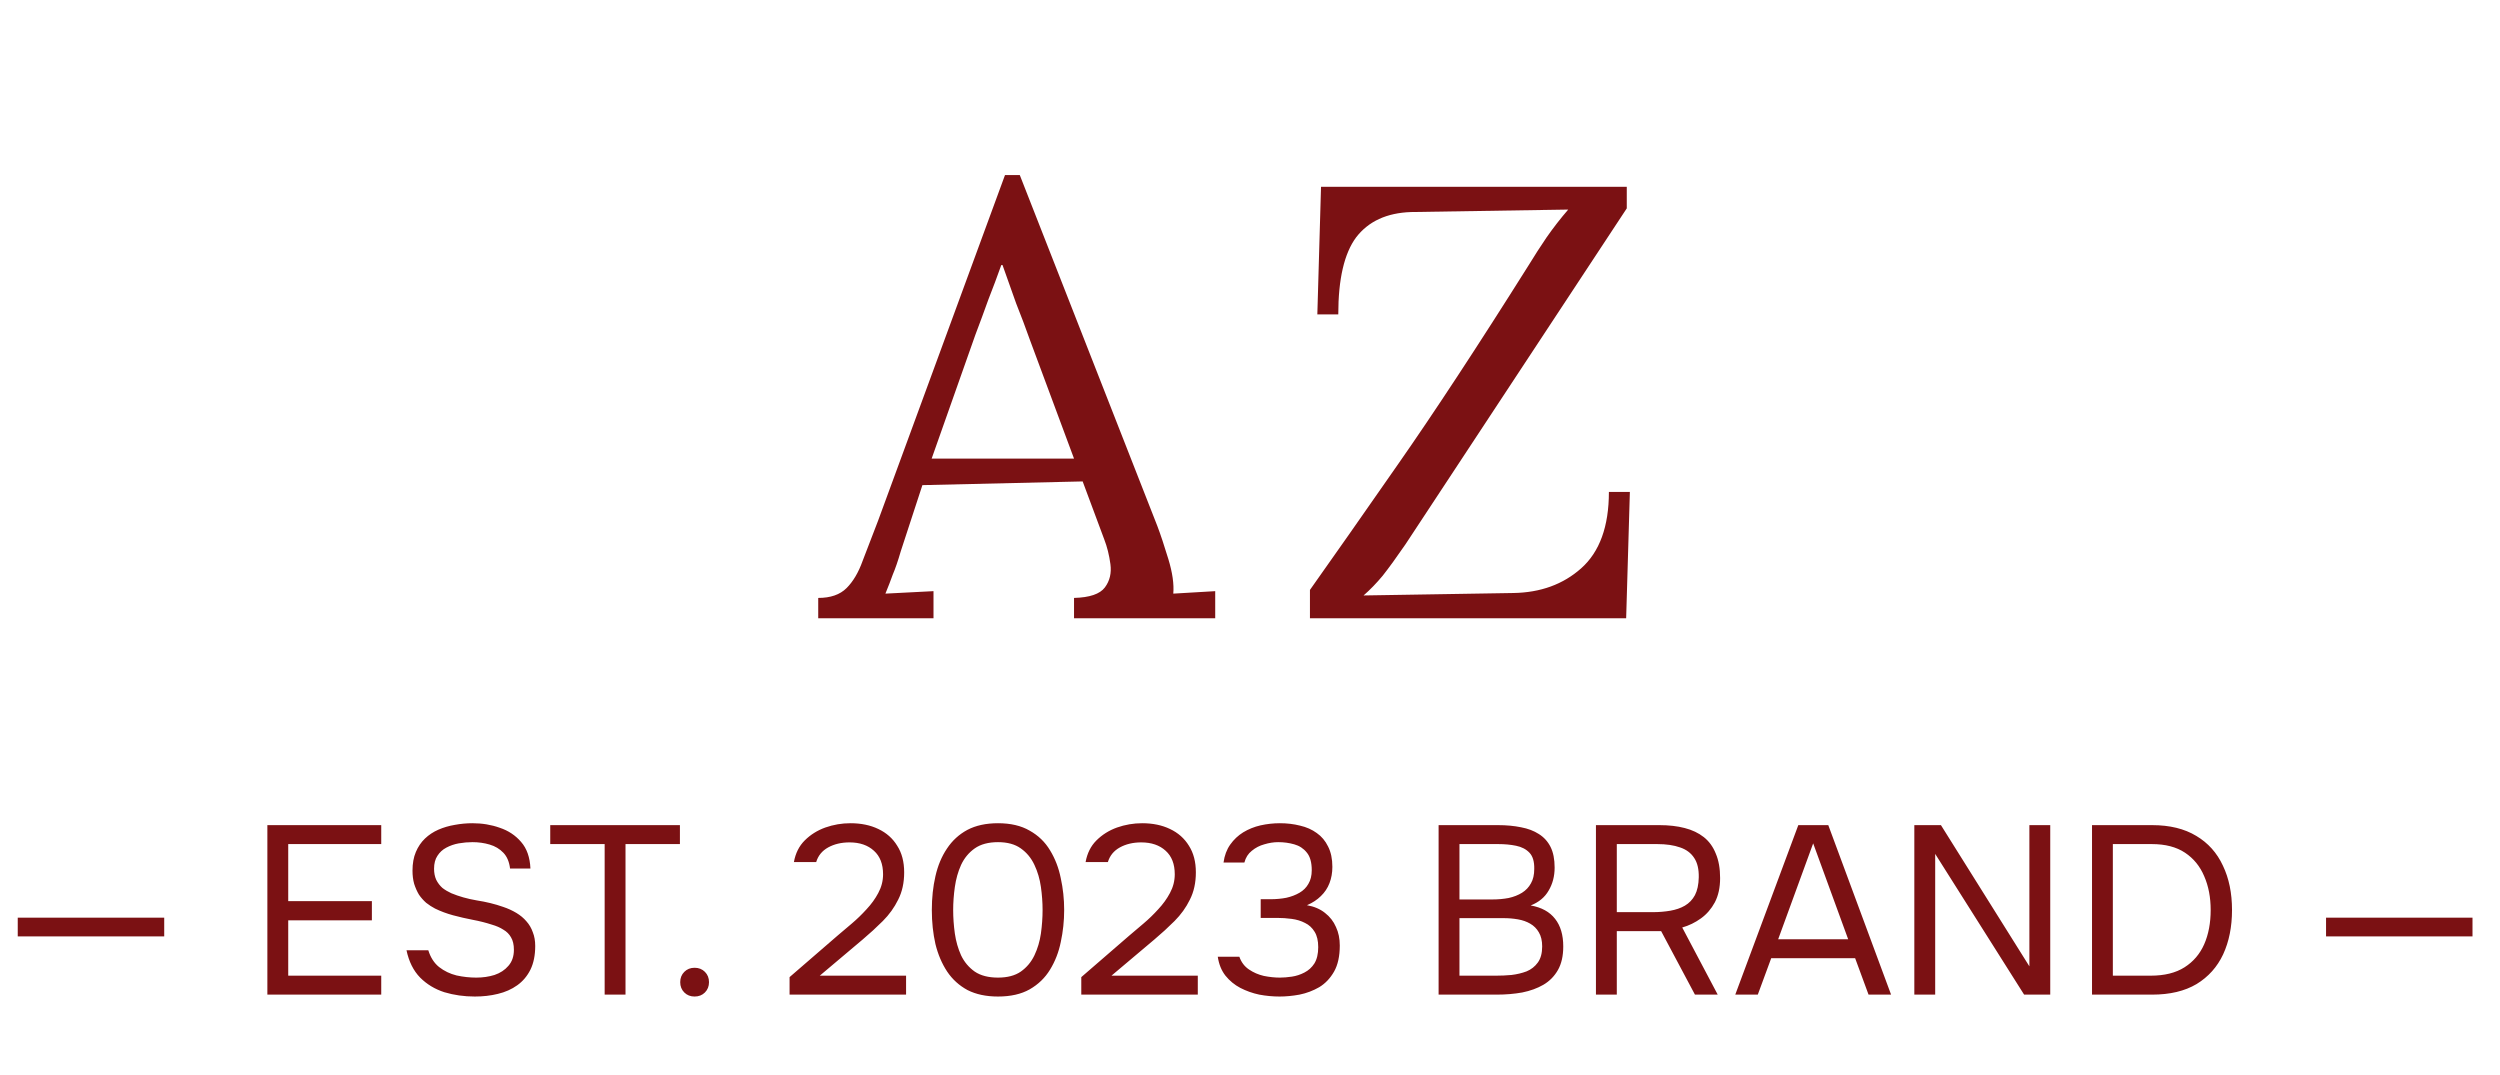 <?xml version="1.0" encoding="UTF-8"?> <svg xmlns="http://www.w3.org/2000/svg" width="93" height="40" viewBox="0 0 93 40" fill="none"><path d="M0.66 34.833V34.137H6.109V34.833H0.66ZM9.946 37V30.695H14.182V31.4H10.722V33.522H13.834V34.236H10.722V36.295H14.182V37H9.946ZM17.663 37.071C17.265 37.071 16.887 37.018 16.531 36.911C16.18 36.798 15.88 36.617 15.63 36.367C15.38 36.111 15.211 35.772 15.122 35.35H15.933C16.016 35.618 16.15 35.826 16.334 35.974C16.525 36.123 16.742 36.227 16.985 36.287C17.229 36.34 17.473 36.367 17.717 36.367C17.96 36.367 18.186 36.334 18.395 36.269C18.608 36.197 18.781 36.084 18.912 35.93C19.049 35.775 19.117 35.576 19.117 35.332C19.117 35.142 19.081 34.987 19.01 34.869C18.944 34.75 18.849 34.655 18.724 34.583C18.606 34.506 18.463 34.444 18.296 34.396C18.076 34.325 17.842 34.265 17.592 34.218C17.342 34.17 17.096 34.114 16.852 34.048C16.614 33.983 16.391 33.9 16.183 33.798C16.07 33.739 15.96 33.668 15.853 33.584C15.752 33.495 15.663 33.394 15.585 33.281C15.514 33.162 15.455 33.029 15.407 32.88C15.365 32.731 15.345 32.568 15.345 32.389C15.345 32.122 15.386 31.89 15.47 31.694C15.553 31.498 15.666 31.331 15.808 31.195C15.951 31.058 16.117 30.948 16.308 30.864C16.498 30.781 16.7 30.722 16.914 30.686C17.134 30.645 17.354 30.624 17.574 30.624C17.937 30.624 18.276 30.68 18.591 30.793C18.912 30.9 19.176 31.076 19.384 31.319C19.598 31.563 19.714 31.893 19.732 32.309H18.974C18.944 32.059 18.861 31.863 18.724 31.721C18.588 31.578 18.418 31.477 18.216 31.418C18.014 31.358 17.8 31.328 17.574 31.328C17.408 31.328 17.238 31.343 17.066 31.373C16.899 31.403 16.745 31.456 16.602 31.533C16.465 31.605 16.355 31.706 16.272 31.837C16.189 31.961 16.147 32.122 16.147 32.318C16.147 32.473 16.174 32.609 16.227 32.728C16.287 32.847 16.364 32.948 16.459 33.032C16.56 33.109 16.67 33.174 16.789 33.228C17.075 33.347 17.39 33.436 17.735 33.495C18.085 33.549 18.412 33.629 18.716 33.736C18.894 33.795 19.057 33.87 19.206 33.959C19.355 34.048 19.48 34.152 19.581 34.271C19.688 34.39 19.768 34.527 19.821 34.681C19.881 34.83 19.91 34.999 19.91 35.19C19.91 35.535 19.851 35.829 19.732 36.072C19.613 36.31 19.45 36.504 19.242 36.652C19.034 36.801 18.793 36.908 18.519 36.973C18.252 37.039 17.966 37.071 17.663 37.071ZM22.493 37V31.4H20.469V30.695H25.293V31.4H23.269V37H22.493ZM25.839 37.071C25.685 37.071 25.557 37.021 25.456 36.92C25.355 36.819 25.304 36.691 25.304 36.536C25.304 36.382 25.355 36.254 25.456 36.153C25.557 36.052 25.685 36.001 25.839 36.001C25.994 36.001 26.122 36.052 26.223 36.153C26.324 36.254 26.375 36.382 26.375 36.536C26.375 36.691 26.324 36.819 26.223 36.92C26.122 37.021 25.994 37.071 25.839 37.071ZM29.372 37V36.349L31.156 34.806C31.316 34.669 31.492 34.521 31.682 34.36C31.878 34.194 32.062 34.016 32.235 33.825C32.413 33.635 32.559 33.433 32.672 33.219C32.791 32.999 32.85 32.767 32.85 32.523C32.85 32.143 32.737 31.852 32.511 31.649C32.285 31.441 31.982 31.337 31.602 31.337C31.299 31.337 31.034 31.4 30.808 31.524C30.582 31.649 30.434 31.831 30.362 32.069H29.533C29.592 31.741 29.726 31.474 29.934 31.266C30.148 31.052 30.404 30.891 30.701 30.784C31.004 30.677 31.316 30.624 31.637 30.624C32.03 30.624 32.375 30.695 32.672 30.838C32.975 30.98 33.21 31.189 33.376 31.462C33.549 31.73 33.635 32.059 33.635 32.452C33.635 32.838 33.561 33.177 33.412 33.468C33.269 33.76 33.079 34.024 32.841 34.262C32.609 34.494 32.36 34.723 32.092 34.949L30.496 36.295H33.706V37H29.372ZM37.126 37.071C36.686 37.071 36.308 36.991 35.993 36.831C35.684 36.664 35.431 36.435 35.235 36.144C35.039 35.847 34.893 35.505 34.798 35.118C34.709 34.726 34.664 34.304 34.664 33.852C34.664 33.4 34.709 32.981 34.798 32.595C34.887 32.202 35.03 31.86 35.226 31.569C35.422 31.272 35.675 31.04 35.984 30.873C36.299 30.707 36.68 30.624 37.126 30.624C37.595 30.624 37.988 30.716 38.303 30.9C38.624 31.079 38.876 31.322 39.061 31.631C39.251 31.941 39.385 32.288 39.462 32.675C39.545 33.055 39.587 33.448 39.587 33.852C39.587 34.256 39.545 34.652 39.462 35.038C39.385 35.419 39.251 35.763 39.061 36.072C38.876 36.376 38.624 36.62 38.303 36.804C37.988 36.982 37.595 37.071 37.126 37.071ZM37.126 36.367C37.476 36.367 37.759 36.292 37.973 36.144C38.193 35.989 38.362 35.787 38.481 35.538C38.6 35.288 38.68 35.017 38.722 34.726C38.763 34.429 38.784 34.137 38.784 33.852C38.784 33.573 38.763 33.287 38.722 32.996C38.68 32.699 38.6 32.425 38.481 32.175C38.362 31.92 38.193 31.715 37.973 31.56C37.759 31.406 37.476 31.328 37.126 31.328C36.769 31.328 36.48 31.406 36.261 31.56C36.041 31.715 35.871 31.92 35.752 32.175C35.639 32.425 35.562 32.699 35.52 32.996C35.479 33.287 35.458 33.573 35.458 33.852C35.458 34.137 35.479 34.429 35.52 34.726C35.562 35.017 35.639 35.288 35.752 35.538C35.871 35.787 36.041 35.989 36.261 36.144C36.48 36.292 36.769 36.367 37.126 36.367ZM40.224 37V36.349L42.007 34.806C42.168 34.669 42.343 34.521 42.533 34.36C42.729 34.194 42.914 34.016 43.086 33.825C43.264 33.635 43.41 33.433 43.523 33.219C43.642 32.999 43.701 32.767 43.701 32.523C43.701 32.143 43.589 31.852 43.363 31.649C43.137 31.441 42.833 31.337 42.453 31.337C42.15 31.337 41.885 31.4 41.659 31.524C41.433 31.649 41.285 31.831 41.213 32.069H40.384C40.444 31.741 40.577 31.474 40.785 31.266C40.999 31.052 41.255 30.891 41.552 30.784C41.855 30.677 42.168 30.624 42.489 30.624C42.881 30.624 43.226 30.695 43.523 30.838C43.826 30.98 44.061 31.189 44.228 31.462C44.4 31.73 44.486 32.059 44.486 32.452C44.486 32.838 44.412 33.177 44.263 33.468C44.121 33.76 43.93 34.024 43.693 34.262C43.461 34.494 43.211 34.723 42.943 34.949L41.347 36.295H44.558V37H40.224ZM47.602 37.071C47.352 37.071 47.1 37.048 46.844 37C46.594 36.947 46.36 36.863 46.14 36.75C45.926 36.637 45.741 36.486 45.587 36.295C45.438 36.105 45.343 35.87 45.301 35.591H46.104C46.175 35.793 46.294 35.951 46.461 36.064C46.627 36.177 46.811 36.257 47.014 36.304C47.222 36.346 47.421 36.367 47.611 36.367C47.748 36.367 47.896 36.355 48.057 36.331C48.218 36.307 48.372 36.257 48.521 36.18C48.675 36.102 48.8 35.989 48.895 35.841C48.99 35.686 49.038 35.484 49.038 35.234C49.038 34.996 48.993 34.806 48.904 34.663C48.815 34.515 48.696 34.405 48.547 34.334C48.399 34.256 48.232 34.206 48.048 34.182C47.87 34.158 47.688 34.146 47.504 34.146H46.898V33.451H47.263C47.471 33.451 47.667 33.433 47.852 33.397C48.036 33.356 48.2 33.293 48.342 33.21C48.485 33.127 48.595 33.017 48.672 32.88C48.755 32.743 48.797 32.574 48.797 32.372C48.797 32.08 48.735 31.86 48.61 31.712C48.491 31.563 48.336 31.462 48.146 31.409C47.956 31.355 47.757 31.328 47.549 31.328C47.382 31.328 47.21 31.355 47.031 31.409C46.859 31.456 46.704 31.536 46.568 31.649C46.431 31.756 46.339 31.902 46.291 32.086H45.515C45.551 31.825 45.634 31.602 45.765 31.418C45.896 31.233 46.056 31.081 46.247 30.963C46.443 30.844 46.657 30.758 46.889 30.704C47.127 30.651 47.367 30.624 47.611 30.624C47.879 30.624 48.128 30.654 48.36 30.713C48.598 30.767 48.806 30.859 48.984 30.989C49.163 31.114 49.303 31.281 49.404 31.489C49.511 31.697 49.564 31.95 49.564 32.247C49.564 32.467 49.528 32.669 49.457 32.853C49.386 33.038 49.279 33.198 49.136 33.335C48.999 33.471 48.827 33.584 48.619 33.674C48.886 33.721 49.109 33.816 49.288 33.959C49.472 34.102 49.609 34.277 49.698 34.485C49.793 34.687 49.84 34.916 49.84 35.172C49.84 35.57 49.769 35.894 49.627 36.144C49.484 36.394 49.3 36.587 49.074 36.724C48.848 36.854 48.604 36.947 48.342 37C48.081 37.048 47.834 37.071 47.602 37.071ZM53.516 37V30.695H55.728C56.043 30.695 56.328 30.722 56.584 30.775C56.84 30.823 57.059 30.906 57.244 31.025C57.434 31.144 57.58 31.305 57.681 31.507C57.782 31.709 57.832 31.964 57.832 32.274C57.832 32.595 57.758 32.88 57.609 33.13C57.467 33.379 57.244 33.564 56.941 33.683C57.345 33.754 57.648 33.92 57.85 34.182C58.052 34.438 58.153 34.779 58.153 35.208C58.153 35.558 58.088 35.85 57.957 36.081C57.826 36.313 57.645 36.498 57.413 36.634C57.187 36.765 56.926 36.86 56.628 36.92C56.331 36.973 56.016 37 55.683 37H53.516ZM54.292 36.295H55.656C55.841 36.295 56.031 36.287 56.227 36.269C56.429 36.245 56.617 36.2 56.789 36.135C56.961 36.064 57.101 35.954 57.208 35.805C57.315 35.656 57.369 35.457 57.369 35.208C57.369 34.993 57.327 34.818 57.244 34.681C57.166 34.545 57.059 34.438 56.923 34.36C56.792 34.283 56.64 34.23 56.468 34.2C56.295 34.17 56.12 34.155 55.942 34.155H54.292V36.295ZM54.292 33.46H55.505C55.725 33.46 55.93 33.442 56.12 33.406C56.31 33.364 56.477 33.299 56.62 33.21C56.762 33.121 56.872 33.005 56.95 32.862C57.033 32.719 57.074 32.541 57.074 32.327C57.08 32.054 57.021 31.852 56.896 31.721C56.771 31.59 56.605 31.504 56.397 31.462C56.194 31.42 55.974 31.4 55.737 31.4H54.292V33.46ZM59.369 37V30.695H61.732C62.083 30.695 62.395 30.731 62.668 30.802C62.948 30.873 63.185 30.986 63.382 31.141C63.578 31.296 63.727 31.501 63.828 31.756C63.935 32.006 63.988 32.309 63.988 32.666C63.988 33.017 63.923 33.317 63.792 33.567C63.661 33.81 63.489 34.01 63.275 34.164C63.061 34.319 62.829 34.432 62.579 34.503L63.899 37H63.052L61.794 34.637H60.145V37H59.369ZM60.145 33.932H61.482C61.714 33.932 61.931 33.914 62.133 33.879C62.341 33.843 62.523 33.781 62.677 33.691C62.838 33.596 62.962 33.466 63.052 33.299C63.141 33.127 63.188 32.907 63.194 32.639C63.2 32.336 63.144 32.095 63.025 31.917C62.906 31.733 62.731 31.602 62.499 31.524C62.267 31.441 61.984 31.4 61.652 31.4H60.145V33.932ZM64.552 37L66.897 30.695H68.012L70.348 37H69.51L69.011 35.645H65.889L65.39 37H64.552ZM66.148 34.94H68.752L67.45 31.373L66.148 34.94ZM71.213 37V30.695H72.203L75.493 35.948V30.695H76.269V37H75.297L71.989 31.765V37H71.213ZM77.823 37V30.695H80.061C80.715 30.695 81.262 30.829 81.702 31.096C82.142 31.358 82.472 31.727 82.692 32.202C82.918 32.672 83.031 33.222 83.031 33.852C83.031 34.476 82.921 35.026 82.701 35.502C82.481 35.971 82.151 36.34 81.711 36.608C81.271 36.869 80.721 37 80.061 37H77.823ZM78.598 36.295H80.007C80.519 36.295 80.938 36.191 81.265 35.983C81.592 35.775 81.836 35.49 81.996 35.127C82.157 34.759 82.237 34.334 82.237 33.852C82.237 33.382 82.157 32.963 81.996 32.595C81.841 32.226 81.604 31.935 81.283 31.721C80.962 31.507 80.551 31.4 80.052 31.4H78.598V36.295ZM86.529 34.833V34.137H91.977V34.833H86.529Z" fill="#7B1113"></path><path d="M30.438 23V22.243C30.896 22.243 31.248 22.121 31.493 21.876C31.737 21.632 31.936 21.295 32.089 20.867C32.257 20.439 32.448 19.942 32.662 19.377L37.386 6.512H37.936L43.05 19.56C43.172 19.881 43.31 20.294 43.463 20.799C43.616 21.303 43.677 21.731 43.646 22.083C43.906 22.067 44.166 22.052 44.426 22.037C44.686 22.022 44.946 22.006 45.206 21.991V23H39.954V22.243C40.535 22.228 40.917 22.098 41.101 21.853C41.284 21.609 41.353 21.318 41.307 20.982C41.261 20.646 41.185 20.34 41.078 20.065L40.275 17.909L34.313 18.047L33.511 20.5C33.404 20.867 33.304 21.158 33.212 21.372C33.136 21.586 33.044 21.823 32.937 22.083C33.243 22.067 33.541 22.052 33.832 22.037C34.137 22.022 34.435 22.006 34.726 21.991V23H30.438ZM34.657 17.061H39.954L38.326 12.681C38.158 12.207 37.982 11.741 37.799 11.282C37.631 10.808 37.462 10.334 37.294 9.86H37.248C37.096 10.288 36.935 10.716 36.767 11.144C36.614 11.572 36.453 12.008 36.285 12.451L34.657 17.061ZM48.73 23V21.945C49.586 20.737 50.679 19.178 52.009 17.267C53.354 15.341 54.975 12.872 56.87 9.86C57.084 9.509 57.306 9.165 57.535 8.828C57.78 8.477 58.047 8.133 58.338 7.796L52.49 7.888C51.588 7.919 50.908 8.232 50.449 8.828C50.006 9.425 49.784 10.38 49.784 11.695H49.005L49.142 6.948H60.516V7.751L52.284 20.248C51.948 20.737 51.665 21.127 51.435 21.418C51.206 21.693 50.969 21.938 50.725 22.151L56.297 22.06C57.306 22.044 58.147 21.739 58.819 21.142C59.507 20.531 59.851 19.583 59.851 18.299H60.631L60.493 23H48.73Z" fill="#7B1113"></path></svg> 